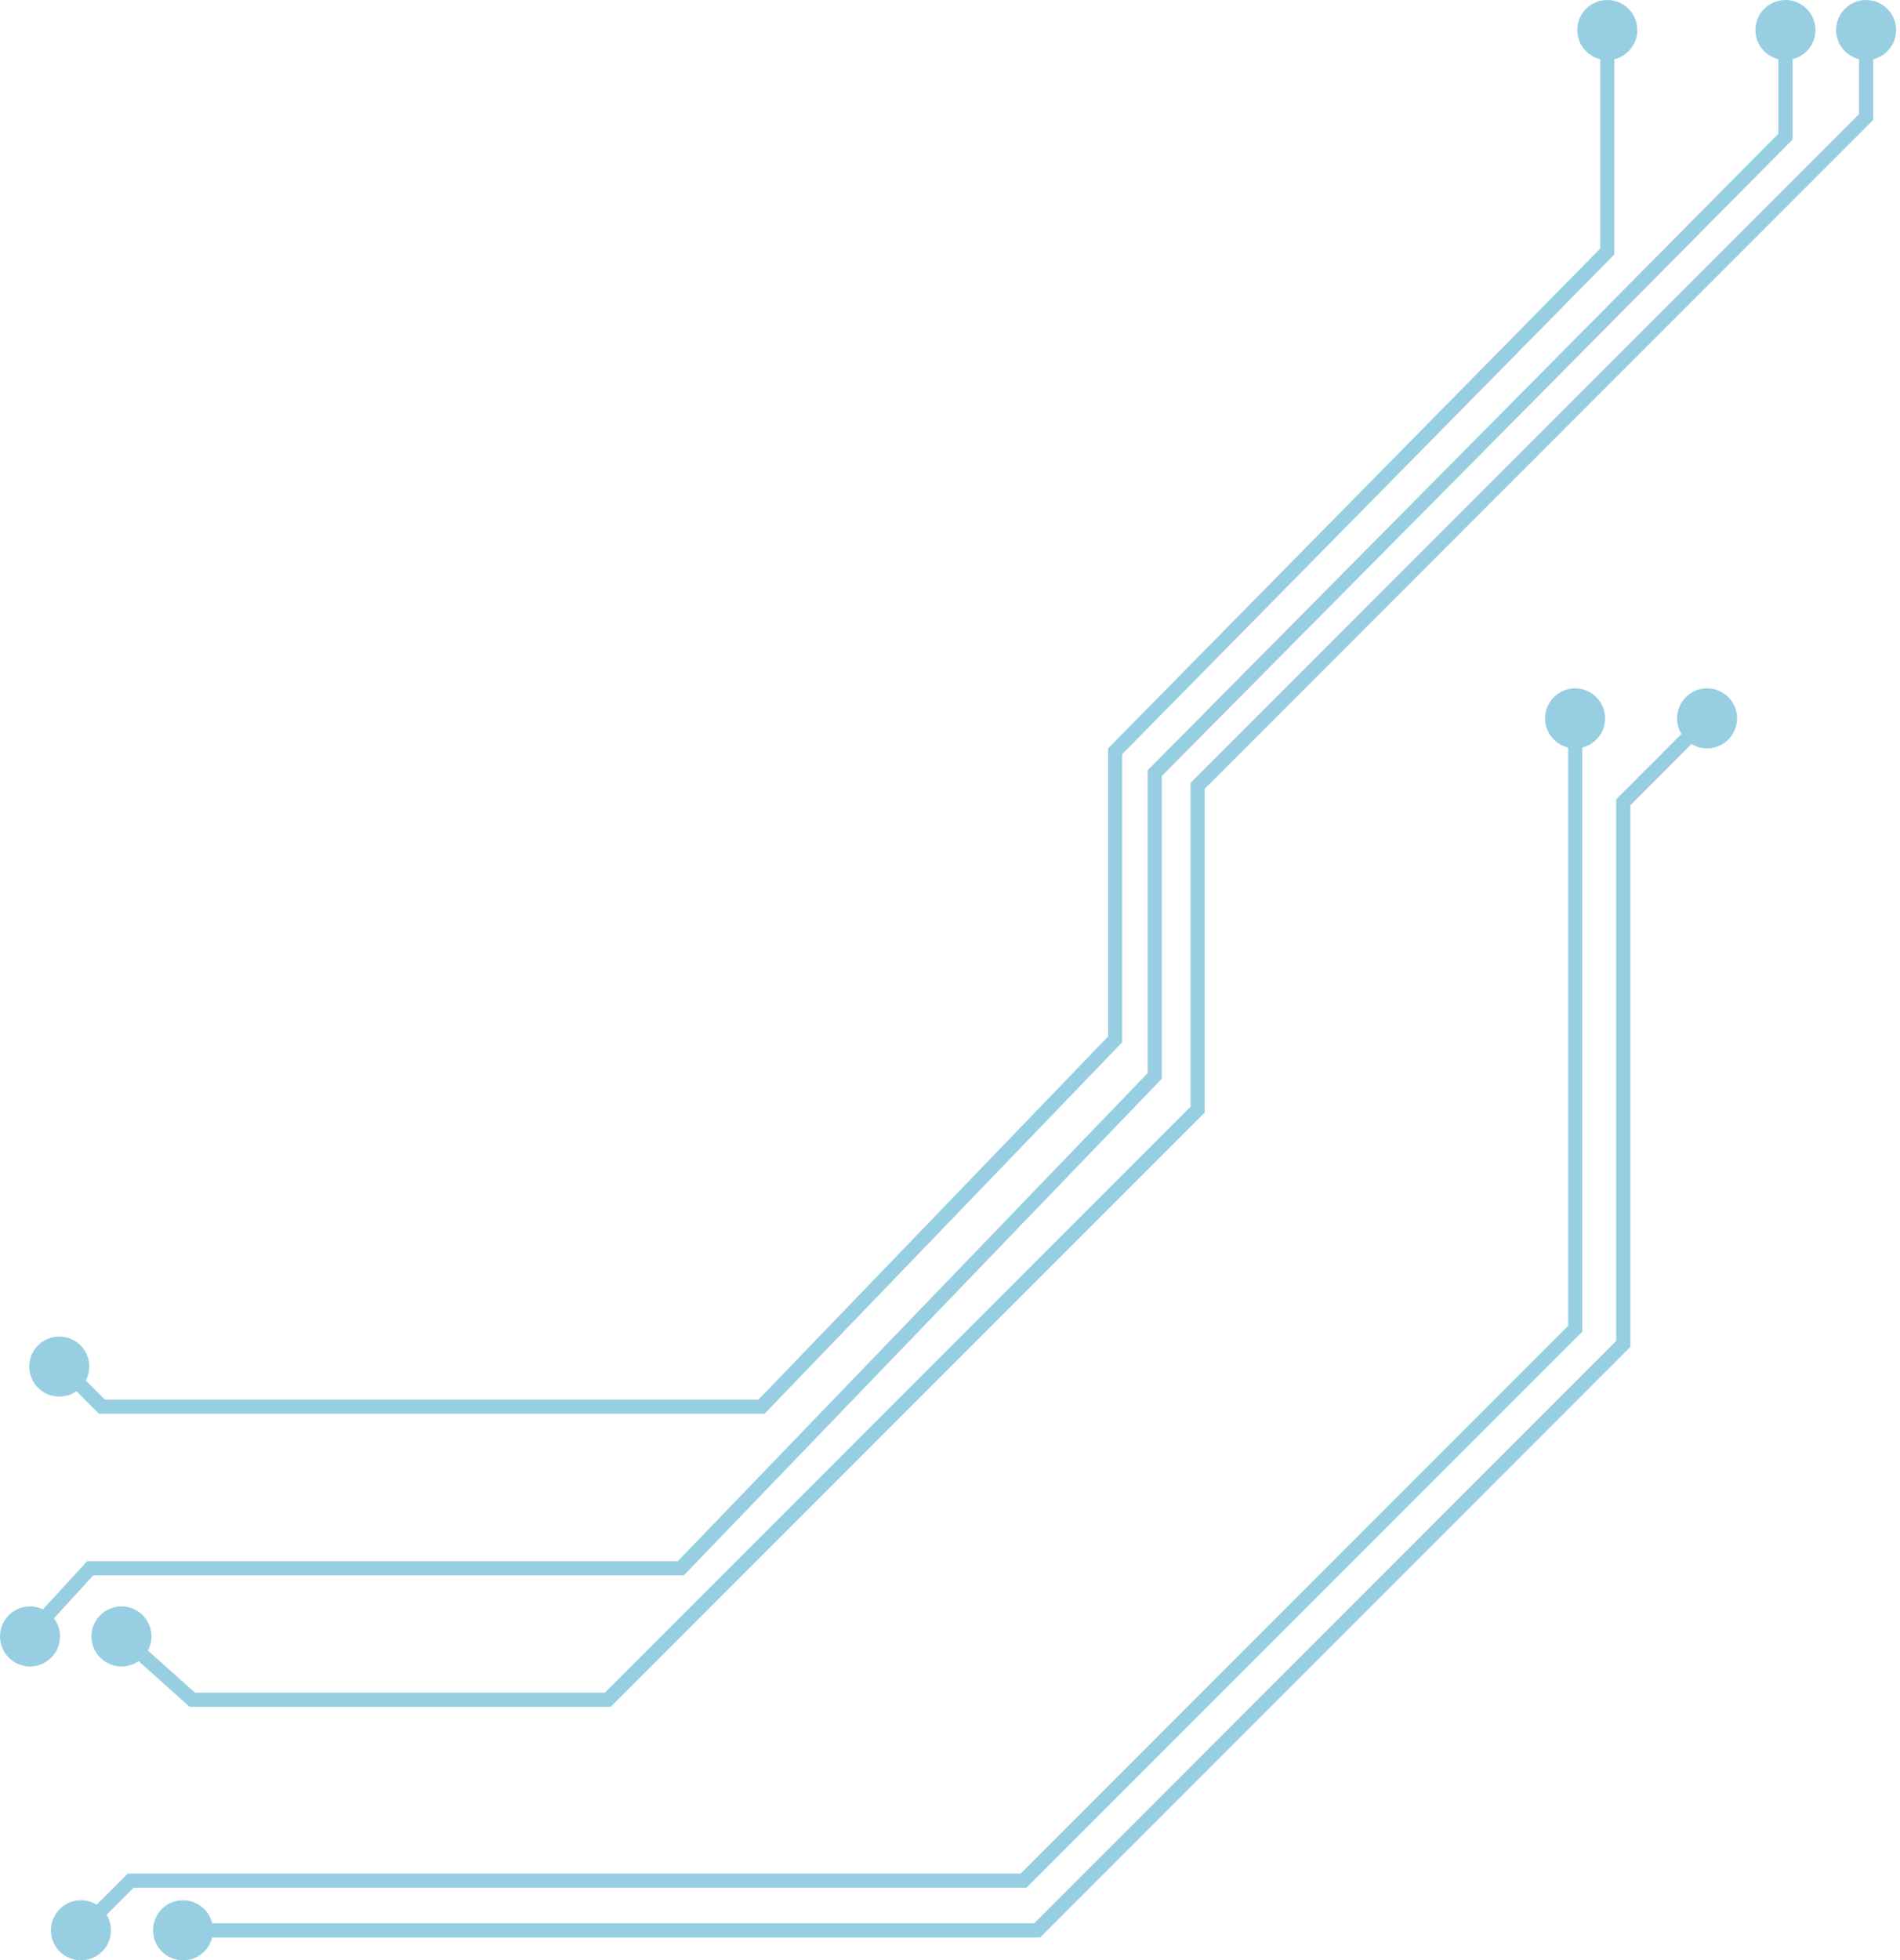 <svg width="255" height="263" viewBox="0 0 255 263" fill="none" xmlns="http://www.w3.org/2000/svg">
<g opacity="0.5">
<path d="M216.661 4.029L214.767 4.029L214.767 33.348L148.716 100.407L148.716 139.058L101.789 187.781L14.081 187.781L8.624 182.34L7.282 183.666L13.29 189.675L102.598 189.675L102.873 189.399L150.609 139.833L150.609 101.182L216.661 34.14L216.661 4.029Z" fill="#309DC6"/>
<path d="M240.589 4.029L238.678 4.029L238.678 17.94L154.035 103.334L154.035 143.965L90.961 209.456L11.688 209.456L3.322 218.581L4.734 219.855L12.515 211.35L91.77 211.35L92.046 211.075L155.928 144.722L155.928 104.108L240.589 18.714L240.589 4.029Z" fill="#309DC6"/>
<path d="M251.399 4.029L249.506 4.029L249.506 15.305L159.784 105.038L159.784 148.475L81.183 227.086L26.166 227.086L16.939 218.839L15.682 220.251L25.443 228.98L81.975 228.98L161.678 149.267L161.678 105.83L251.399 16.097L251.399 4.029Z" fill="#309DC6"/>
<path d="M228.435 95.707L216.902 107.242L216.902 179.913L138.8 258.024L24.582 258.024L24.582 259.935L139.592 259.935L218.812 180.705L218.812 108.034L229.778 97.05L228.435 95.707Z" fill="#309DC6"/>
<path d="M212.357 97.859L210.464 97.859L210.464 177.864L136.975 251.362L17.145 251.362L10.208 258.3L11.551 259.643L17.937 253.255L137.767 253.255L212.357 178.656L212.357 97.859Z" fill="#309DC6"/>
<path d="M233.135 96.378C233.135 94.157 231.327 92.35 229.107 92.35C226.886 92.35 225.079 94.157 225.079 96.378C225.079 98.599 226.886 100.407 229.107 100.407C231.327 100.407 233.135 98.599 233.135 96.378Z" fill="#309DC6"/>
<path d="M211.686 4.029C211.686 6.254 213.489 8.057 215.714 8.057C217.939 8.057 219.742 6.254 219.742 4.029C219.742 1.804 217.939 2.15062e-08 215.714 4.80355e-08C213.489 7.45648e-08 211.686 1.804 211.686 4.029Z" fill="#309DC6"/>
<path d="M11.981 183.339C11.981 181.118 10.174 179.31 7.953 179.31C5.732 179.31 3.925 181.118 3.925 183.339C3.925 185.56 5.732 187.368 7.953 187.368C10.174 187.368 11.981 185.56 11.981 183.339Z" fill="#309DC6"/>
<path d="M8.056 219.545C8.056 217.324 6.249 215.517 4.028 215.517C1.808 215.517 2.57708e-05 217.324 2.57972e-05 219.545C2.58237e-05 221.766 1.808 223.574 4.028 223.574C6.249 223.574 8.056 221.766 8.056 219.545Z" fill="#309DC6"/>
<path d="M28.593 258.971C28.593 256.751 26.786 254.943 24.565 254.943C22.344 254.943 20.537 256.751 20.537 258.971C20.537 261.192 22.344 263 24.565 263C26.786 263 28.593 261.192 28.593 258.971Z" fill="#309DC6"/>
<path d="M14.89 258.971C14.89 256.751 13.083 254.943 10.862 254.943C8.642 254.943 6.834 256.751 6.834 258.971C6.834 261.192 8.642 263 10.862 263C13.083 263 14.89 261.192 14.89 258.971Z" fill="#309DC6"/>
<path d="M20.33 219.545C20.33 217.324 18.523 215.517 16.302 215.517C14.082 215.517 12.274 217.324 12.274 219.545C12.274 221.766 14.082 223.574 16.302 223.574C18.523 223.574 20.33 221.766 20.33 219.545Z" fill="#309DC6"/>
<path d="M243.653 4.029C243.653 1.808 241.846 2.15544e-08 239.625 4.80355e-08C237.404 7.45167e-08 235.597 1.808 235.597 4.029C235.597 6.25 237.404 8.057 239.625 8.057C241.846 8.057 243.653 6.25 243.653 4.029Z" fill="#309DC6"/>
<path d="M254.481 4.029C254.481 1.808 252.673 2.15544e-08 250.453 4.80355e-08C248.232 7.45167e-08 246.425 1.808 246.425 4.029C246.425 6.25 248.232 8.057 250.453 8.057C252.673 8.057 254.481 6.25 254.481 4.029Z" fill="#309DC6"/>
<path d="M215.421 96.378C215.421 94.157 213.614 92.35 211.393 92.35C209.173 92.35 207.365 94.157 207.365 96.378C207.365 98.599 209.173 100.407 211.393 100.407C213.614 100.407 215.421 98.599 215.421 96.378Z" fill="#309DC6"/>
</g>
</svg>
